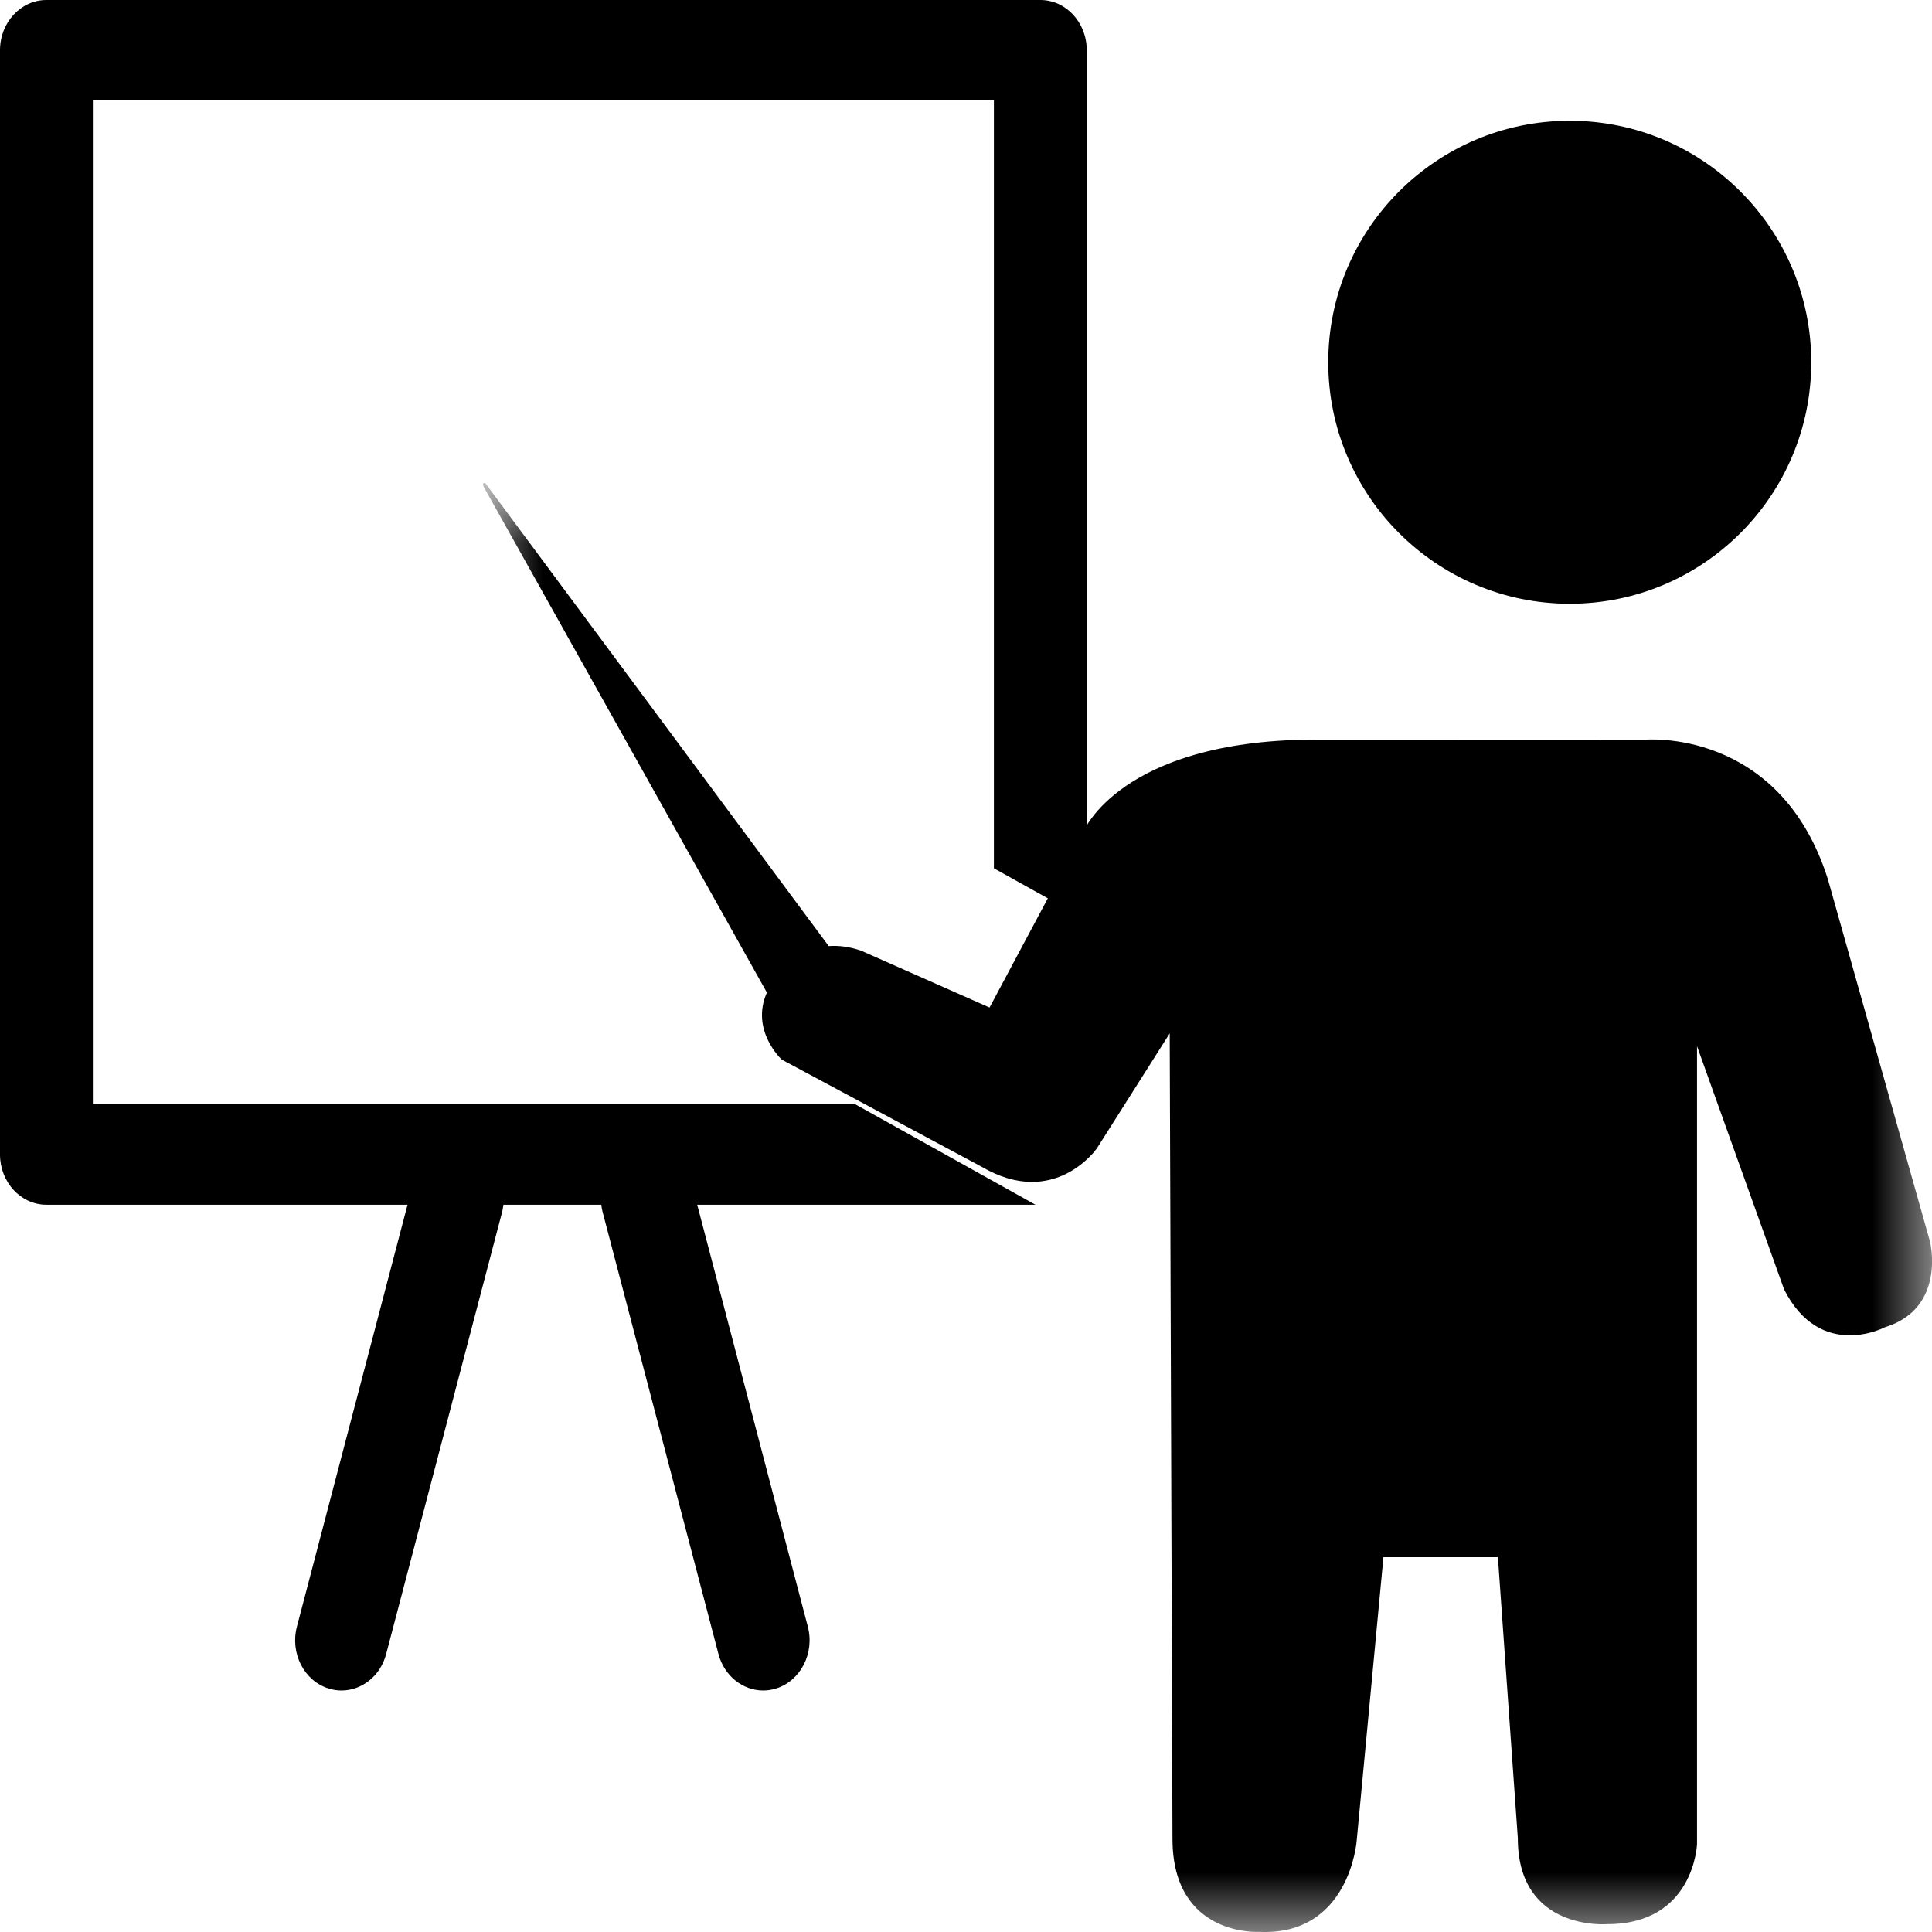 <?xml version="1.0" encoding="UTF-8"?>
<svg width="16px" height="16px" viewBox="0 0 16 16" version="1.1" xmlns="http://www.w3.org/2000/svg" xmlns:xlink="http://www.w3.org/1999/xlink">
    <title>South-College-Education</title>
    <defs>
        <polygon id="path-1" points="0 0 12 0 12 12 0 12"></polygon>
    </defs>
    <g id="Page-1" stroke="none" stroke-width="1" fill="none" fill-rule="evenodd">
        <g id="South-College-Education">
            <path d="M15,3 C15,4.104 14.104,5 13,5 C11.896,5 11,4.104 11,3 C11,1.896 11.896,1 13,1 C14.104,1 15,1.896 15,3" id="Fill-1" fill="#000000"></path>
            <g id="Group-5" transform="translate(4, 4)">
                <mask id="mask-2" fill="white">
                    <use xlink:href="#path-1"></use>
                </mask>
                <g id="Clip-4"></g>
                <path d="M11.983,6.281 L11.138,3.282 C10.738,2.019 9.618,2.126 9.618,2.126 L6.864,2.125 C5.277,2.137 4.973,2.886 4.973,2.886 L4.195,4.344 L3.131,3.873 C3.032,3.839 2.944,3.829 2.863,3.835 L0.031,0.017 C0.031,0.017 0.019,-0.005 0.005,0.001 C-0.006,0.005 0.005,0.03 0.005,0.03 L2.351,4.22 C2.212,4.534 2.474,4.775 2.474,4.775 L4.13,5.663 C4.734,6.016 5.084,5.51 5.084,5.51 L5.687,4.558 L5.71,11.228 C5.71,12.045 6.43,11.999 6.43,11.999 C7.174,12.033 7.235,11.25 7.235,11.25 L7.457,8.896 L8.405,8.896 L8.57,11.223 C8.57,11.999 9.312,11.935 9.312,11.935 C10.031,11.935 10.054,11.272 10.054,11.272 L10.054,4.664 L10.775,6.678 C11.077,7.275 11.612,6.991 11.612,6.991 C12.122,6.833 11.983,6.281 11.983,6.281" id="Fill-3" fill="#000000" mask="url(#mask-2)"></path>
            </g>
            <path d="M9,7.619 L9,0.416 C9,0.186 8.828,0 8.616,0 L0.384,0 C0.172,0 0,0.186 0,0.416 L0,9.561 C0,9.79 0.172,9.977 0.384,9.977 L3.375,9.977 L2.459,13.471 C2.401,13.692 2.519,13.922 2.723,13.984 C2.759,13.995 2.794,14 2.828,14 C2.996,14 3.15,13.881 3.198,13.698 L4.16,10.031 C4.164,10.013 4.166,9.995 4.169,9.977 L4.98,9.977 C4.982,9.995 4.984,10.013 4.989,10.031 L5.95,13.698 C5.998,13.881 6.153,14 6.32,14 C6.355,14 6.39,13.995 6.425,13.984 C6.629,13.922 6.748,13.692 6.69,13.471 L5.774,9.977 L8.575,9.977 L7.083,9.145 L0.769,9.145 L0.769,0.831 L8.231,0.831 L8.231,7.191 L9,7.619 Z" id="Fill-6" fill="#000000"></path>
        </g>
    </g>
</svg>